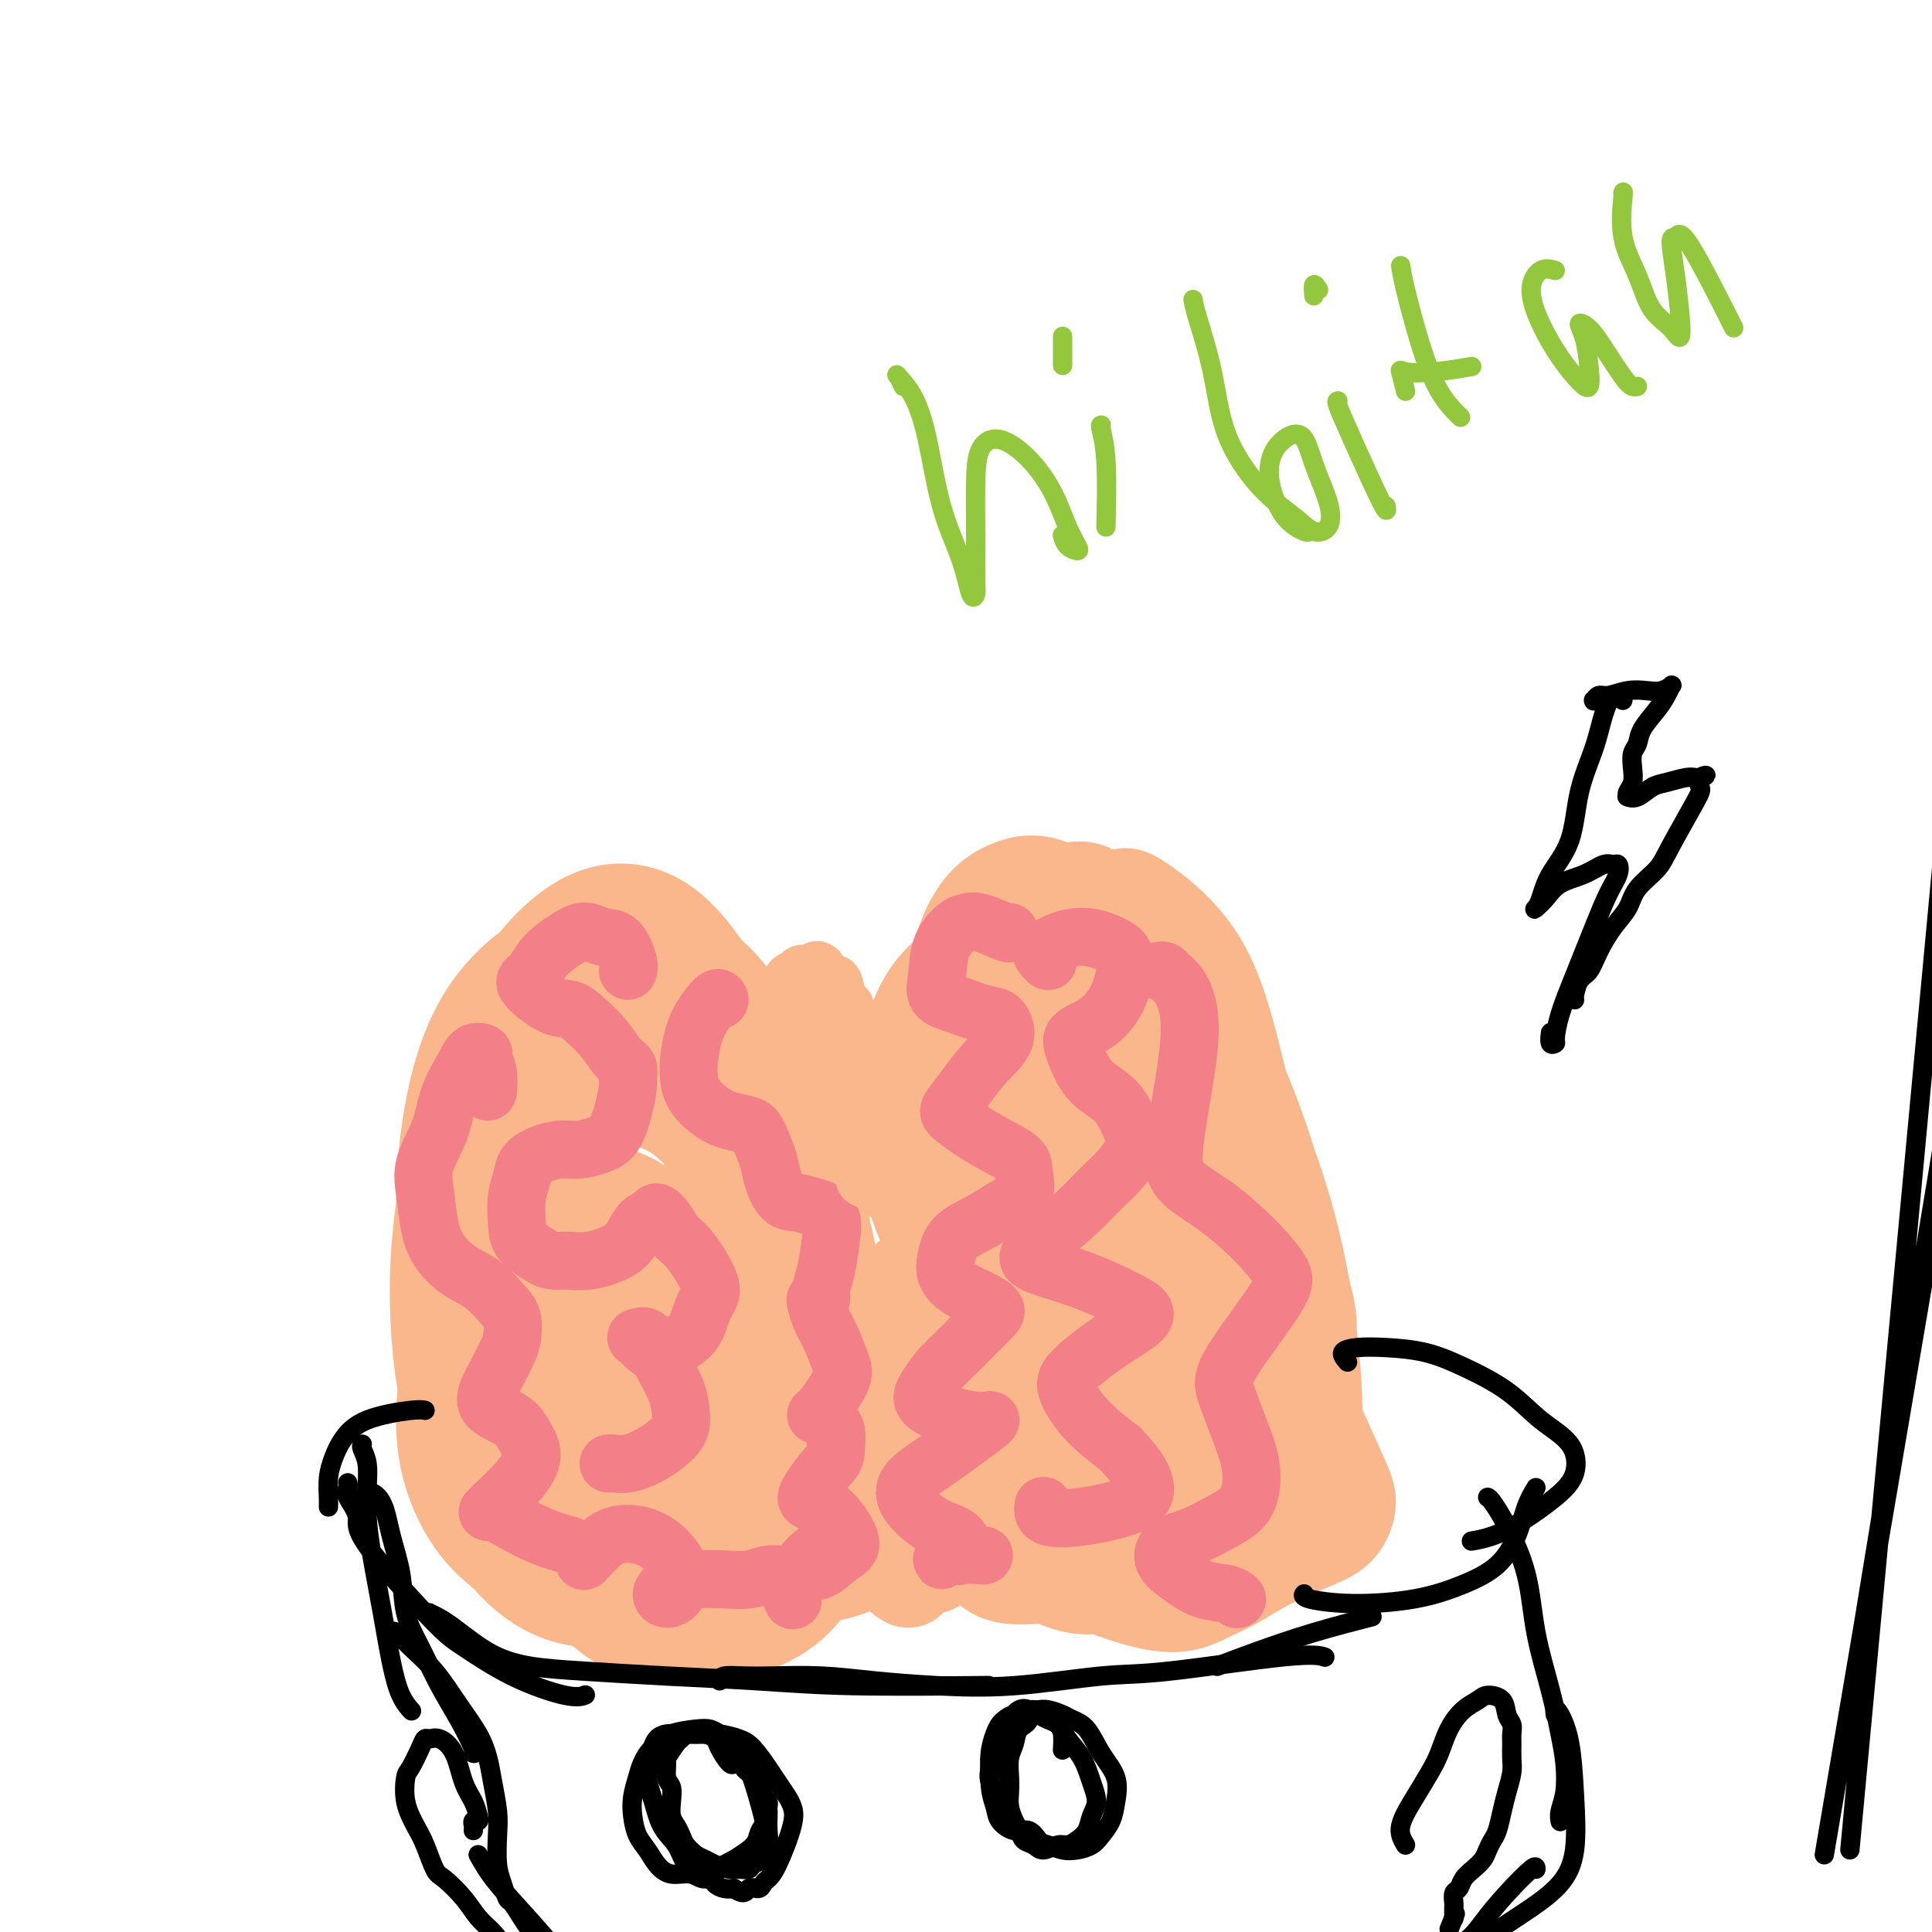 <svg viewBox='0 0 400 400' version='1.1' xmlns='http://www.w3.org/2000/svg' xmlns:xlink='http://www.w3.org/1999/xlink'><g fill='none' stroke='#FBB78C' stroke-width='20' stroke-linecap='round' stroke-linejoin='round'><path d='M117,329c-0.050,-0.493 -0.101,-0.986 -1,-2c-0.899,-1.014 -2.647,-2.548 -4,-4c-1.353,-1.452 -2.313,-2.823 -3,-5c-0.687,-2.177 -1.102,-5.159 -1,-8c0.102,-2.841 0.719,-5.542 1,-8c0.281,-2.458 0.225,-4.674 1,-7c0.775,-2.326 2.380,-4.763 4,-7c1.620,-2.237 3.255,-4.275 5,-6c1.745,-1.725 3.598,-3.136 6,-4c2.402,-0.864 5.351,-1.182 8,-1c2.649,0.182 4.997,0.862 7,2c2.003,1.138 3.660,2.732 5,5c1.340,2.268 2.361,5.210 3,8c0.639,2.790 0.895,5.428 1,8c0.105,2.572 0.057,5.077 0,7c-0.057,1.923 -0.124,3.264 -1,5c-0.876,1.736 -2.559,3.867 -4,6c-1.441,2.133 -2.638,4.268 -6,6c-3.362,1.732 -8.889,3.062 -12,3c-3.111,-0.062 -3.806,-1.516 -5,-3c-1.194,-1.484 -2.887,-2.999 -4,-5c-1.113,-2.001 -1.645,-4.488 -2,-7c-0.355,-2.512 -0.532,-5.050 0,-7c0.532,-1.950 1.774,-3.311 3,-5c1.226,-1.689 2.437,-3.707 4,-5c1.563,-1.293 3.477,-1.860 5,-2c1.523,-0.140 2.656,0.148 4,1c1.344,0.852 2.900,2.268 4,4c1.100,1.732 1.743,3.781 2,6c0.257,2.219 0.129,4.610 0,7'/><path d='M137,311c-0.107,3.330 -1.376,5.154 -3,7c-1.624,1.846 -3.604,3.715 -6,5c-2.396,1.285 -5.207,1.987 -8,2c-2.793,0.013 -5.567,-0.665 -8,-2c-2.433,-1.335 -4.523,-3.329 -6,-6c-1.477,-2.671 -2.340,-6.018 -2,-9c0.340,-2.982 1.882,-5.597 4,-8c2.118,-2.403 4.813,-4.592 8,-6c3.187,-1.408 6.867,-2.034 10,-2c3.133,0.034 5.719,0.728 9,2c3.281,1.272 7.257,3.121 10,6c2.743,2.879 4.252,6.786 5,10c0.748,3.214 0.735,5.734 0,8c-0.735,2.266 -2.191,4.278 -5,6c-2.809,1.722 -6.971,3.154 -11,4c-4.029,0.846 -7.923,1.106 -12,0c-4.077,-1.106 -8.335,-3.577 -12,-7c-3.665,-3.423 -6.736,-7.797 -9,-13c-2.264,-5.203 -3.721,-11.234 -3,-17c0.721,-5.766 3.620,-11.266 7,-15c3.380,-3.734 7.243,-5.703 12,-7c4.757,-1.297 10.409,-1.921 16,-1c5.591,0.921 11.121,3.388 17,7c5.879,3.612 12.108,8.371 17,14c4.892,5.629 8.447,12.129 11,17c2.553,4.871 4.104,8.115 4,11c-0.104,2.885 -1.863,5.413 -5,7c-3.137,1.587 -7.652,2.235 -13,3c-5.348,0.765 -11.528,1.647 -18,1c-6.472,-0.647 -13.236,-2.824 -20,-5'/><path d='M126,323c-6.211,-2.291 -11.739,-5.520 -16,-9c-4.261,-3.480 -7.256,-7.212 -9,-11c-1.744,-3.788 -2.237,-7.634 -2,-11c0.237,-3.366 1.203,-6.253 6,-9c4.797,-2.747 13.426,-5.353 20,-5c6.574,0.353 11.093,3.664 15,7c3.907,3.336 7.202,6.697 10,10c2.798,3.303 5.099,6.547 6,10c0.901,3.453 0.400,7.114 -1,10c-1.400,2.886 -3.701,4.998 -7,7c-3.299,2.002 -7.597,3.893 -12,5c-4.403,1.107 -8.911,1.429 -13,1c-4.089,-0.429 -7.757,-1.610 -11,-4c-3.243,-2.390 -6.059,-5.987 -8,-11c-1.941,-5.013 -3.008,-11.440 -3,-18c0.008,-6.560 1.090,-13.254 3,-19c1.910,-5.746 4.646,-10.545 8,-14c3.354,-3.455 7.324,-5.566 11,-6c3.676,-0.434 7.058,0.810 11,3c3.942,2.190 8.444,5.327 12,10c3.556,4.673 6.167,10.881 8,17c1.833,6.119 2.888,12.148 3,17c0.112,4.852 -0.719,8.525 -3,12c-2.281,3.475 -6.014,6.751 -10,9c-3.986,2.249 -8.227,3.471 -13,4c-4.773,0.529 -10.080,0.365 -15,-1c-4.920,-1.365 -9.454,-3.929 -13,-7c-3.546,-3.071 -6.105,-6.648 -8,-11c-1.895,-4.352 -3.126,-9.479 -3,-16c0.126,-6.521 1.607,-14.434 4,-21c2.393,-6.566 5.696,-11.783 9,-17'/><path d='M105,255c3.180,-4.117 6.631,-5.909 10,-7c3.369,-1.091 6.656,-1.481 10,-1c3.344,0.481 6.744,1.832 10,5c3.256,3.168 6.369,8.153 9,14c2.631,5.847 4.782,12.555 6,19c1.218,6.445 1.503,12.626 1,18c-0.503,5.374 -1.794,9.941 -4,14c-2.206,4.059 -5.327,7.611 -9,10c-3.673,2.389 -7.898,3.616 -12,4c-4.102,0.384 -8.081,-0.074 -12,-2c-3.919,-1.926 -7.778,-5.320 -11,-10c-3.222,-4.680 -5.808,-10.644 -7,-18c-1.192,-7.356 -0.991,-16.102 0,-24c0.991,-7.898 2.773,-14.948 5,-20c2.227,-5.052 4.901,-8.105 8,-10c3.099,-1.895 6.623,-2.633 10,-2c3.377,0.633 6.606,2.638 10,6c3.394,3.362 6.954,8.081 9,14c2.046,5.919 2.580,13.038 3,19c0.420,5.962 0.726,10.765 -1,18c-1.726,7.235 -5.484,16.900 -8,21c-2.516,4.100 -3.791,2.633 -6,2c-2.209,-0.633 -5.353,-0.432 -8,-2c-2.647,-1.568 -4.796,-4.904 -7,-10c-2.204,-5.096 -4.461,-11.953 -6,-20c-1.539,-8.047 -2.360,-17.283 -2,-26c0.360,-8.717 1.901,-16.914 4,-23c2.099,-6.086 4.758,-10.062 8,-13c3.242,-2.938 7.069,-4.840 11,-5c3.931,-0.160 7.965,1.420 12,3'/><path d='M138,229c3.985,2.022 7.948,5.576 11,11c3.052,5.424 5.194,12.718 7,20c1.806,7.282 3.276,14.554 4,22c0.724,7.446 0.704,15.068 0,21c-0.704,5.932 -2.090,10.174 -4,14c-1.910,3.826 -4.344,7.236 -7,10c-2.656,2.764 -5.532,4.881 -9,6c-3.468,1.119 -7.526,1.241 -11,0c-3.474,-1.241 -6.363,-3.844 -9,-8c-2.637,-4.156 -5.023,-9.866 -7,-17c-1.977,-7.134 -3.546,-15.693 -4,-24c-0.454,-8.307 0.206,-16.363 2,-25c1.794,-8.637 4.722,-17.856 7,-24c2.278,-6.144 3.908,-9.212 7,-13c3.092,-3.788 7.648,-8.296 10,-11c2.352,-2.704 2.500,-3.603 5,-1c2.500,2.603 7.351,8.708 10,16c2.649,7.292 3.095,15.772 4,25c0.905,9.228 2.270,19.203 3,29c0.730,9.797 0.827,19.414 1,27c0.173,7.586 0.424,13.139 0,17c-0.424,3.861 -1.521,6.030 -3,8c-1.479,1.970 -3.338,3.742 -6,4c-2.662,0.258 -6.127,-0.998 -10,-3c-3.873,-2.002 -8.154,-4.749 -12,-10c-3.846,-5.251 -7.258,-13.005 -10,-22c-2.742,-8.995 -4.815,-19.229 -6,-29c-1.185,-9.771 -1.481,-19.077 -1,-27c0.481,-7.923 1.741,-14.461 3,-21'/><path d='M113,224c1.133,-10.193 2.964,-11.674 5,-13c2.036,-1.326 4.276,-2.496 7,-3c2.724,-0.504 5.933,-0.342 9,2c3.067,2.342 5.993,6.864 9,13c3.007,6.136 6.096,13.885 9,23c2.904,9.115 5.622,19.597 8,29c2.378,9.403 4.414,17.729 6,25c1.586,7.271 2.722,13.489 3,18c0.278,4.511 -0.302,7.316 -2,10c-1.698,2.684 -4.513,5.247 -8,7c-3.487,1.753 -7.646,2.697 -12,2c-4.354,-0.697 -8.904,-3.033 -14,-7c-5.096,-3.967 -10.739,-9.563 -16,-17c-5.261,-7.437 -10.140,-16.713 -14,-26c-3.860,-9.287 -6.701,-18.583 -8,-27c-1.299,-8.417 -1.056,-15.954 0,-23c1.056,-7.046 2.925,-13.602 6,-19c3.075,-5.398 7.356,-9.637 12,-13c4.644,-3.363 9.653,-5.848 15,-7c5.347,-1.152 11.033,-0.971 16,2c4.967,2.971 9.214,8.732 13,16c3.786,7.268 7.110,16.041 10,26c2.890,9.959 5.347,21.103 7,31c1.653,9.897 2.502,18.548 2,26c-0.502,7.452 -2.356,13.707 -5,19c-2.644,5.293 -6.078,9.625 -10,13c-3.922,3.375 -8.333,5.794 -13,7c-4.667,1.206 -9.591,1.200 -14,0c-4.409,-1.200 -8.302,-3.592 -12,-8c-3.698,-4.408 -7.199,-10.831 -10,-19c-2.801,-8.169 -4.900,-18.085 -7,-28'/><path d='M105,283c-1.542,-9.696 -1.898,-19.936 -1,-30c0.898,-10.064 3.050,-19.953 5,-28c1.950,-8.047 3.698,-14.254 6,-19c2.302,-4.746 5.159,-8.032 8,-10c2.841,-1.968 5.667,-2.617 9,-2c3.333,0.617 7.175,2.499 11,6c3.825,3.501 7.634,8.622 11,16c3.366,7.378 6.289,17.014 9,25c2.711,7.986 5.212,14.322 6,27c0.788,12.678 -0.136,31.696 -2,41c-1.864,9.304 -4.669,8.892 -8,10c-3.331,1.108 -7.188,3.734 -12,5c-4.812,1.266 -10.577,1.172 -16,0c-5.423,-1.172 -10.502,-3.423 -15,-7c-4.498,-3.577 -8.414,-8.481 -12,-15c-3.586,-6.519 -6.843,-14.653 -9,-24c-2.157,-9.347 -3.214,-19.905 -3,-30c0.214,-10.095 1.700,-19.725 4,-27c2.300,-7.275 5.414,-12.196 9,-16c3.586,-3.804 7.643,-6.493 12,-8c4.357,-1.507 9.013,-1.832 13,-1c3.987,0.832 7.304,2.820 11,7c3.696,4.180 7.771,10.553 11,19c3.229,8.447 5.612,18.968 7,29c1.388,10.032 1.780,19.575 2,28c0.220,8.425 0.266,15.733 -1,21c-1.266,5.267 -3.844,8.494 -7,12c-3.156,3.506 -6.888,7.290 -11,10c-4.112,2.710 -8.603,4.346 -13,5c-4.397,0.654 -8.698,0.327 -13,0'/><path d='M116,327c-6.320,-0.328 -9.120,-3.649 -12,-8c-2.880,-4.351 -5.838,-9.731 -8,-17c-2.162,-7.269 -3.527,-16.425 -4,-26c-0.473,-9.575 -0.055,-19.569 2,-29c2.055,-9.431 5.747,-18.299 9,-25c3.253,-6.701 6.065,-11.236 9,-14c2.935,-2.764 5.991,-3.759 9,-4c3.009,-0.241 5.971,0.272 9,2c3.029,1.728 6.125,4.671 9,10c2.875,5.329 5.529,13.043 8,22c2.471,8.957 4.758,19.157 6,29c1.242,9.843 1.440,19.327 1,27c-0.440,7.673 -1.519,13.533 -3,18c-1.481,4.467 -3.364,7.540 -6,10c-2.636,2.460 -6.026,4.308 -10,5c-3.974,0.692 -8.532,0.229 -13,-1c-4.468,-1.229 -8.846,-3.224 -13,-7c-4.154,-3.776 -8.084,-9.332 -11,-15c-2.916,-5.668 -4.816,-11.447 -6,-19c-1.184,-7.553 -1.651,-16.878 -1,-26c0.651,-9.122 2.420,-18.039 5,-27c2.580,-8.961 5.973,-17.966 10,-25c4.027,-7.034 8.690,-12.097 13,-15c4.310,-2.903 8.266,-3.646 12,-3c3.734,0.646 7.246,2.680 11,7c3.754,4.320 7.751,10.927 11,19c3.249,8.073 5.749,17.611 8,27c2.251,9.389 4.253,18.630 5,27c0.747,8.370 0.240,15.869 -1,22c-1.240,6.131 -3.211,10.895 -6,14c-2.789,3.105 -6.394,4.553 -10,6'/><path d='M149,311c-3.178,2.216 -6.125,4.755 -14,2c-7.875,-2.755 -20.680,-10.803 -27,-17c-6.320,-6.197 -6.154,-10.541 -7,-16c-0.846,-5.459 -2.702,-12.033 -3,-19c-0.298,-6.967 0.962,-14.327 3,-21c2.038,-6.673 4.854,-12.660 8,-18c3.146,-5.340 6.622,-10.034 10,-13c3.378,-2.966 6.657,-4.203 10,-5c3.343,-0.797 6.751,-1.154 10,0c3.249,1.154 6.339,3.819 9,8c2.661,4.181 4.892,9.877 7,17c2.108,7.123 4.093,15.671 5,24c0.907,8.329 0.737,16.438 0,24c-0.737,7.562 -2.041,14.576 -4,19c-1.959,4.424 -4.574,6.259 -7,8c-2.426,1.741 -4.665,3.390 -8,4c-3.335,0.610 -7.767,0.182 -12,-2c-4.233,-2.182 -8.267,-6.118 -12,-11c-3.733,-4.882 -7.165,-10.710 -10,-18c-2.835,-7.290 -5.074,-16.044 -6,-24c-0.926,-7.956 -0.538,-15.116 1,-21c1.538,-5.884 4.224,-10.492 7,-14c2.776,-3.508 5.640,-5.915 9,-7c3.360,-1.085 7.217,-0.847 11,0c3.783,0.847 7.492,2.301 11,6c3.508,3.699 6.817,9.641 9,16c2.183,6.359 3.242,13.135 4,21c0.758,7.865 1.217,16.819 1,24c-0.217,7.181 -1.108,12.591 -2,18'/><path d='M152,296c-0.744,8.188 -2.103,7.658 -4,8c-1.897,0.342 -4.333,1.556 -6,3c-1.667,1.444 -2.564,3.120 -5,-1c-2.436,-4.120 -6.410,-14.034 -8,-18c-1.590,-3.966 -0.795,-1.983 0,0'/><path d='M207,323c-0.508,-1.532 -1.017,-3.065 -1,-5c0.017,-1.935 0.559,-4.274 1,-7c0.441,-2.726 0.782,-5.841 1,-10c0.218,-4.159 0.312,-9.363 0,-15c-0.312,-5.637 -1.030,-11.708 -2,-18c-0.970,-6.292 -2.192,-12.806 -3,-19c-0.808,-6.194 -1.200,-12.068 -1,-18c0.200,-5.932 0.993,-11.921 2,-16c1.007,-4.079 2.228,-6.250 4,-8c1.772,-1.750 4.097,-3.081 7,-3c2.903,0.081 6.386,1.574 10,5c3.614,3.426 7.359,8.785 11,15c3.641,6.215 7.176,13.286 10,21c2.824,7.714 4.935,16.069 7,24c2.065,7.931 4.084,15.436 5,21c0.916,5.564 0.730,9.188 0,12c-0.730,2.812 -2.003,4.812 -4,6c-1.997,1.188 -4.717,1.563 -8,2c-3.283,0.437 -7.128,0.937 -11,0c-3.872,-0.937 -7.772,-3.312 -11,-6c-3.228,-2.688 -5.784,-5.691 -8,-11c-2.216,-5.309 -4.092,-12.925 -5,-22c-0.908,-9.075 -0.850,-19.608 0,-30c0.850,-10.392 2.490,-20.642 6,-30c3.510,-9.358 8.890,-17.826 12,-22c3.110,-4.174 3.949,-4.056 7,-2c3.051,2.056 8.315,6.051 12,12c3.685,5.949 5.792,13.852 8,23c2.208,9.148 4.518,19.540 6,30c1.482,10.460 2.138,20.989 2,29c-0.138,8.011 -1.069,13.506 -2,19'/><path d='M262,300c-0.621,8.887 -2.172,7.106 -5,7c-2.828,-0.106 -6.932,1.465 -10,3c-3.068,1.535 -5.100,3.035 -13,-3c-7.900,-6.035 -21.669,-19.603 -28,-29c-6.331,-9.397 -5.223,-14.621 -4,-22c1.223,-7.379 2.562,-16.911 5,-25c2.438,-8.089 5.976,-14.734 9,-19c3.024,-4.266 5.534,-6.154 9,-7c3.466,-0.846 7.889,-0.652 12,1c4.111,1.652 7.909,4.761 12,10c4.091,5.239 8.473,12.608 12,21c3.527,8.392 6.197,17.806 8,27c1.803,9.194 2.737,18.167 3,25c0.263,6.833 -0.147,11.527 -2,15c-1.853,3.473 -5.149,5.725 -9,7c-3.851,1.275 -8.258,1.571 -13,1c-4.742,-0.571 -9.819,-2.011 -15,-5c-5.181,-2.989 -10.466,-7.526 -15,-13c-4.534,-5.474 -8.319,-11.884 -11,-20c-2.681,-8.116 -4.260,-17.939 -4,-28c0.260,-10.061 2.357,-20.362 5,-29c2.643,-8.638 5.832,-15.614 9,-20c3.168,-4.386 6.314,-6.184 10,-6c3.686,0.184 7.912,2.348 12,6c4.088,3.652 8.037,8.791 12,16c3.963,7.209 7.938,16.489 11,26c3.062,9.511 5.209,19.253 7,26c1.791,6.747 3.226,10.499 0,16c-3.226,5.501 -11.113,12.750 -19,20'/><path d='M250,301c-5.482,3.059 -9.688,0.707 -15,-1c-5.312,-1.707 -11.730,-2.770 -17,-6c-5.270,-3.230 -9.394,-8.627 -13,-15c-3.606,-6.373 -6.696,-13.723 -8,-22c-1.304,-8.277 -0.822,-17.481 0,-26c0.822,-8.519 1.983,-16.354 7,-24c5.017,-7.646 13.890,-15.103 20,-17c6.110,-1.897 9.456,1.764 13,6c3.544,4.236 7.287,9.045 11,16c3.713,6.955 7.398,16.054 10,25c2.602,8.946 4.123,17.739 5,25c0.877,7.261 1.112,12.989 0,17c-1.112,4.011 -3.570,6.303 -7,8c-3.430,1.697 -7.833,2.798 -13,3c-5.167,0.202 -11.100,-0.493 -17,-3c-5.900,-2.507 -11.768,-6.824 -16,-12c-4.232,-5.176 -6.827,-11.209 -9,-18c-2.173,-6.791 -3.923,-14.339 -4,-22c-0.077,-7.661 1.518,-15.436 4,-21c2.482,-5.564 5.849,-8.916 9,-11c3.151,-2.084 6.085,-2.901 10,-3c3.915,-0.099 8.811,0.521 13,3c4.189,2.479 7.669,6.818 11,13c3.331,6.182 6.512,14.206 9,22c2.488,7.794 4.284,15.358 5,21c0.716,5.642 0.352,9.363 -1,12c-1.352,2.637 -3.692,4.191 -7,5c-3.308,0.809 -7.583,0.872 -12,1c-4.417,0.128 -8.976,0.322 -15,-6c-6.024,-6.322 -13.512,-19.161 -21,-32'/><path d='M202,239c-3.759,-8.912 -2.658,-15.193 -1,-22c1.658,-6.807 3.872,-14.139 7,-19c3.128,-4.861 7.170,-7.250 10,-10c2.830,-2.750 4.447,-5.860 10,-2c5.553,3.860 15.042,14.690 20,24c4.958,9.310 5.386,17.100 6,25c0.614,7.900 1.416,15.911 1,22c-0.416,6.089 -2.049,10.256 -4,13c-1.951,2.744 -4.221,4.064 -8,5c-3.779,0.936 -9.069,1.487 -14,1c-4.931,-0.487 -9.505,-2.011 -14,-5c-4.495,-2.989 -8.912,-7.441 -12,-13c-3.088,-5.559 -4.849,-12.224 -6,-20c-1.151,-7.776 -1.693,-16.662 -1,-25c0.693,-8.338 2.622,-16.128 5,-21c2.378,-4.872 5.205,-6.826 8,-8c2.795,-1.174 5.556,-1.566 9,0c3.444,1.566 7.570,5.091 11,10c3.430,4.909 6.164,11.201 9,19c2.836,7.799 5.773,17.106 8,25c2.227,7.894 3.744,14.376 2,22c-1.744,7.624 -6.750,16.392 -11,20c-4.250,3.608 -7.744,2.057 -12,1c-4.256,-1.057 -9.273,-1.621 -14,-4c-4.727,-2.379 -9.164,-6.574 -13,-12c-3.836,-5.426 -7.069,-12.083 -9,-19c-1.931,-6.917 -2.558,-14.093 -2,-21c0.558,-6.907 2.302,-13.545 5,-18c2.698,-4.455 6.349,-6.728 10,-9'/><path d='M202,198c3.419,-2.496 6.965,-4.238 11,-5c4.035,-0.762 8.559,-0.546 13,1c4.441,1.546 8.801,4.420 13,9c4.199,4.580 8.239,10.866 11,18c2.761,7.134 4.242,15.116 5,23c0.758,7.884 0.791,15.669 0,22c-0.791,6.331 -2.406,11.208 -5,15c-2.594,3.792 -6.167,6.498 -10,8c-3.833,1.502 -7.926,1.798 -12,3c-4.074,1.202 -8.128,3.308 -14,-2c-5.872,-5.308 -13.562,-18.030 -17,-28c-3.438,-9.970 -2.623,-17.188 -2,-26c0.623,-8.812 1.054,-19.219 3,-27c1.946,-7.781 5.406,-12.936 8,-16c2.594,-3.064 4.321,-4.037 7,-4c2.679,0.037 6.309,1.083 10,4c3.691,2.917 7.444,7.705 11,14c3.556,6.295 6.916,14.097 10,22c3.084,7.903 5.893,15.907 8,24c2.107,8.093 3.511,16.276 4,23c0.489,6.724 0.062,11.990 -1,16c-1.062,4.010 -2.759,6.765 -5,9c-2.241,2.235 -5.026,3.950 -8,5c-2.974,1.050 -6.137,1.435 -10,1c-3.863,-0.435 -8.425,-1.691 -12,-4c-3.575,-2.309 -6.165,-5.670 -8,-10c-1.835,-4.330 -2.917,-9.627 -3,-16c-0.083,-6.373 0.833,-13.821 2,-19c1.167,-5.179 2.583,-8.090 4,-11'/><path d='M215,247c1.642,-5.025 2.746,-2.586 4,-2c1.254,0.586 2.657,-0.681 4,0c1.343,0.681 2.626,3.308 4,6c1.374,2.692 2.838,5.448 3,13c0.162,7.552 -0.980,19.899 -2,26c-1.020,6.101 -1.920,5.954 -3,6c-1.080,0.046 -2.342,0.283 -3,0c-0.658,-0.283 -0.713,-1.086 -1,-4c-0.287,-2.914 -0.806,-7.939 -1,-14c-0.194,-6.061 -0.064,-13.156 0,-20c0.064,-6.844 0.063,-13.435 0,-17c-0.063,-3.565 -0.186,-4.103 0,-4c0.186,0.103 0.682,0.847 1,3c0.318,2.153 0.457,5.716 1,10c0.543,4.284 1.490,9.291 2,14c0.510,4.709 0.582,9.122 1,13c0.418,3.878 1.180,7.223 2,10c0.820,2.777 1.696,4.986 2,6c0.304,1.014 0.035,0.832 0,0c-0.035,-0.832 0.165,-2.313 0,-6c-0.165,-3.687 -0.695,-9.582 -1,-17c-0.305,-7.418 -0.384,-16.361 -1,-24c-0.616,-7.639 -1.770,-13.973 -3,-17c-1.230,-3.027 -2.536,-2.747 -4,-1c-1.464,1.747 -3.086,4.961 -4,10c-0.914,5.039 -1.120,11.903 -1,19c0.120,7.097 0.565,14.427 1,21c0.435,6.573 0.859,12.391 1,16c0.141,3.609 -0.000,5.010 0,6c0.000,0.990 0.143,1.569 0,1c-0.143,-0.569 -0.571,-2.284 -1,-4'/><path d='M216,297c-0.292,-2.476 -0.522,-7.165 -1,-13c-0.478,-5.835 -1.203,-12.814 -2,-20c-0.797,-7.186 -1.665,-14.579 -3,-19c-1.335,-4.421 -3.138,-5.870 -5,-6c-1.862,-0.130 -3.782,1.060 -5,3c-1.218,1.940 -1.734,4.632 -2,9c-0.266,4.368 -0.280,10.412 0,17c0.280,6.588 0.855,13.719 2,20c1.145,6.281 2.859,11.711 4,15c1.141,3.289 1.710,4.435 2,5c0.290,0.565 0.300,0.549 0,0c-0.300,-0.549 -0.909,-1.629 -2,-4c-1.091,-2.371 -2.664,-6.032 -4,-10c-1.336,-3.968 -2.434,-8.244 -4,-13c-1.566,-4.756 -3.601,-9.994 -5,-13c-1.399,-3.006 -2.161,-3.780 -3,-3c-0.839,0.780 -1.755,3.116 -2,7c-0.245,3.884 0.181,9.317 1,15c0.819,5.683 2.030,11.616 3,16c0.970,4.384 1.700,7.219 2,9c0.300,1.781 0.169,2.507 0,3c-0.169,0.493 -0.375,0.755 -1,0c-0.625,-0.755 -1.669,-2.525 -3,-5c-1.331,-2.475 -2.951,-5.656 -4,-10c-1.049,-4.344 -1.529,-9.852 -2,-14c-0.471,-4.148 -0.933,-6.938 -1,-8c-0.067,-1.062 0.260,-0.398 1,2c0.740,2.398 1.891,6.530 3,11c1.109,4.470 2.174,9.277 3,13c0.826,3.723 1.413,6.361 2,9'/><path d='M190,313c1.604,6.155 1.113,4.042 1,3c-0.113,-1.042 0.153,-1.012 0,-1c-0.153,0.012 -0.725,0.005 -2,-5c-1.275,-5.005 -3.254,-15.008 -4,-19c-0.746,-3.992 -0.259,-1.974 0,0c0.259,1.974 0.290,3.904 1,7c0.710,3.096 2.101,7.358 3,11c0.899,3.642 1.308,6.664 2,9c0.692,2.336 1.667,3.987 2,5c0.333,1.013 0.022,1.388 0,1c-0.022,-0.388 0.243,-1.539 0,-3c-0.243,-1.461 -0.994,-3.233 -2,-6c-1.006,-2.767 -2.266,-6.528 -3,-9c-0.734,-2.472 -0.943,-3.653 -1,-3c-0.057,0.653 0.039,3.141 0,6c-0.039,2.859 -0.212,6.091 0,9c0.212,2.909 0.811,5.496 1,7c0.189,1.504 -0.030,1.925 0,2c0.030,0.075 0.310,-0.197 0,-1c-0.310,-0.803 -1.209,-2.138 -2,-4c-0.791,-1.862 -1.473,-4.253 -2,-8c-0.527,-3.747 -0.899,-8.852 -1,-12c-0.101,-3.148 0.068,-4.339 0,-4c-0.068,0.339 -0.373,2.208 0,5c0.373,2.792 1.423,6.508 2,10c0.577,3.492 0.679,6.762 1,9c0.321,2.238 0.859,3.445 1,4c0.141,0.555 -0.117,0.458 0,0c0.117,-0.458 0.608,-1.277 1,-3c0.392,-1.723 0.683,-4.349 1,-6c0.317,-1.651 0.658,-2.325 1,-3'/><path d='M190,314c0.911,-1.867 1.689,-0.533 2,0c0.311,0.533 0.156,0.267 0,0'/><path d='M265,282c1.340,1.864 2.680,3.728 4,6c1.320,2.272 2.619,4.953 4,8c1.381,3.047 2.843,6.460 4,9c1.157,2.540 2.009,4.206 2,6c-0.009,1.794 -0.878,3.716 -2,5c-1.122,1.284 -2.495,1.932 -5,3c-2.505,1.068 -6.141,2.558 -9,4c-2.859,1.442 -4.942,2.837 -7,4c-2.058,1.163 -4.093,2.094 -6,3c-1.907,0.906 -3.686,1.786 -6,2c-2.314,0.214 -5.163,-0.237 -8,-1c-2.837,-0.763 -5.662,-1.837 -9,-3c-3.338,-1.163 -7.188,-2.413 -10,-4c-2.812,-1.587 -4.587,-3.510 -6,-5c-1.413,-1.490 -2.464,-2.548 -3,-3c-0.536,-0.452 -0.559,-0.299 0,-1c0.559,-0.701 1.699,-2.257 3,-3c1.301,-0.743 2.765,-0.673 4,-1c1.235,-0.327 2.243,-1.052 4,-2c1.757,-0.948 4.263,-2.118 6,-3c1.737,-0.882 2.706,-1.474 4,-1c1.294,0.474 2.914,2.015 4,4c1.086,1.985 1.637,4.415 2,7c0.363,2.585 0.537,5.325 0,7c-0.537,1.675 -1.787,2.285 -3,3c-1.213,0.715 -2.391,1.535 -4,2c-1.609,0.465 -3.649,0.575 -6,0c-2.351,-0.575 -5.012,-1.835 -7,-3c-1.988,-1.165 -3.305,-2.237 -4,-3c-0.695,-0.763 -0.770,-1.218 0,-2c0.770,-0.782 2.385,-1.891 4,-3'/><path d='M215,317c1.837,-0.879 4.428,-0.577 7,-1c2.572,-0.423 5.123,-1.573 7,-2c1.877,-0.427 3.078,-0.132 4,0c0.922,0.132 1.563,0.101 2,1c0.437,0.899 0.670,2.727 0,4c-0.670,1.273 -2.242,1.991 -4,3c-1.758,1.009 -3.703,2.308 -6,3c-2.297,0.692 -4.945,0.778 -8,1c-3.055,0.222 -6.517,0.580 -9,0c-2.483,-0.580 -3.986,-2.100 -5,-4c-1.014,-1.900 -1.540,-4.181 -1,-8c0.540,-3.819 2.147,-9.176 4,-12c1.853,-2.824 3.954,-3.114 6,-3c2.046,0.114 4.037,0.632 6,2c1.963,1.368 3.899,3.585 5,6c1.101,2.415 1.368,5.028 1,7c-0.368,1.972 -1.369,3.305 -3,4c-1.631,0.695 -3.891,0.753 -6,1c-2.109,0.247 -4.068,0.682 -9,-1c-4.932,-1.682 -12.838,-5.481 -16,-7c-3.162,-1.519 -1.581,-0.760 0,0'/></g>
<g fill='none' stroke='#F37F89' stroke-width='12' stroke-linecap='round' stroke-linejoin='round'><path d='M130,201c0.156,-0.415 0.313,-0.830 0,-2c-0.313,-1.170 -1.094,-3.096 -2,-4c-0.906,-0.904 -1.936,-0.787 -3,-1c-1.064,-0.213 -2.162,-0.756 -3,-1c-0.838,-0.244 -1.417,-0.188 -2,0c-0.583,0.188 -1.169,0.509 -2,1c-0.831,0.491 -1.906,1.151 -3,2c-1.094,0.849 -2.207,1.887 -3,3c-0.793,1.113 -1.266,2.303 -2,3c-0.734,0.697 -1.729,0.902 -1,2c0.729,1.098 3.182,3.089 5,4c1.818,0.911 3.003,0.744 4,1c0.997,0.256 1.808,0.937 3,2c1.192,1.063 2.765,2.509 4,4c1.235,1.491 2.132,3.027 3,4c0.868,0.973 1.705,1.384 2,2c0.295,0.616 0.046,1.436 0,2c-0.046,0.564 0.109,0.873 0,2c-0.109,1.127 -0.482,3.072 -1,5c-0.518,1.928 -1.181,3.840 -2,5c-0.819,1.160 -1.796,1.570 -3,2c-1.204,0.430 -2.637,0.880 -4,1c-1.363,0.120 -2.656,-0.090 -4,0c-1.344,0.090 -2.739,0.481 -4,1c-1.261,0.519 -2.390,1.167 -3,2c-0.610,0.833 -0.702,1.850 -1,3c-0.298,1.150 -0.801,2.432 -1,4c-0.199,1.568 -0.092,3.422 0,5c0.092,1.578 0.169,2.879 1,4c0.831,1.121 2.415,2.060 4,3'/><path d='M112,260c1.689,1.287 3.411,1.003 5,1c1.589,-0.003 3.046,0.274 5,0c1.954,-0.274 4.407,-1.098 6,-2c1.593,-0.902 2.328,-1.883 3,-3c0.672,-1.117 1.282,-2.370 2,-3c0.718,-0.630 1.544,-0.637 2,-1c0.456,-0.363 0.540,-1.083 1,-1c0.460,0.083 1.294,0.968 2,2c0.706,1.032 1.284,2.212 2,3c0.716,0.788 1.571,1.183 3,3c1.429,1.817 3.432,5.055 4,7c0.568,1.945 -0.298,2.596 -1,4c-0.702,1.404 -1.239,3.559 -2,5c-0.761,1.441 -1.746,2.166 -3,3c-1.254,0.834 -2.776,1.775 -4,2c-1.224,0.225 -2.152,-0.265 -3,-1c-0.848,-0.735 -1.618,-1.713 -2,-2c-0.382,-0.287 -0.375,0.117 0,0c0.375,-0.117 1.120,-0.756 2,0c0.880,0.756 1.896,2.905 3,5c1.104,2.095 2.298,4.134 3,6c0.702,1.866 0.914,3.558 1,5c0.086,1.442 0.048,2.635 -1,4c-1.048,1.365 -3.104,2.902 -5,4c-1.896,1.098 -3.632,1.758 -5,2c-1.368,0.242 -2.368,0.065 -3,0c-0.632,-0.065 -0.895,-0.019 -1,0c-0.105,0.019 -0.053,0.009 0,0'/><path d='M101,226c0.127,-1.377 0.253,-2.755 0,-4c-0.253,-1.245 -0.887,-2.359 -1,-3c-0.113,-0.641 0.295,-0.810 0,-1c-0.295,-0.190 -1.291,-0.401 -2,0c-0.709,0.401 -1.129,1.413 -2,3c-0.871,1.587 -2.192,3.750 -3,6c-0.808,2.250 -1.102,4.586 -2,7c-0.898,2.414 -2.402,4.905 -3,7c-0.598,2.095 -0.292,3.795 0,6c0.292,2.205 0.571,4.915 1,7c0.429,2.085 1.008,3.543 2,5c0.992,1.457 2.396,2.911 4,4c1.604,1.089 3.408,1.813 5,3c1.592,1.187 2.971,2.838 4,4c1.029,1.162 1.709,1.837 2,3c0.291,1.163 0.195,2.815 0,4c-0.195,1.185 -0.488,1.903 -1,3c-0.512,1.097 -1.241,2.572 -2,4c-0.759,1.428 -1.546,2.808 -2,4c-0.454,1.192 -0.575,2.197 0,3c0.575,0.803 1.845,1.404 3,2c1.155,0.596 2.195,1.188 3,2c0.805,0.812 1.374,1.843 2,3c0.626,1.157 1.307,2.438 1,4c-0.307,1.562 -1.603,3.404 -3,5c-1.397,1.596 -2.896,2.945 -4,4c-1.104,1.055 -1.812,1.816 -2,2c-0.188,0.184 0.146,-0.208 1,0c0.854,0.208 2.230,1.018 4,2c1.770,0.982 3.934,2.138 6,3c2.066,0.862 4.033,1.431 6,2'/><path d='M118,320c3.304,1.481 3.063,1.682 3,2c-0.063,0.318 0.050,0.752 0,1c-0.050,0.248 -0.264,0.308 0,0c0.264,-0.308 1.007,-0.985 2,-2c0.993,-1.015 2.236,-2.367 4,-3c1.764,-0.633 4.050,-0.547 6,0c1.950,0.547 3.565,1.556 5,3c1.435,1.444 2.690,3.323 3,5c0.310,1.677 -0.323,3.153 -1,4c-0.677,0.847 -1.396,1.064 -2,1c-0.604,-0.064 -1.092,-0.408 -1,-1c0.092,-0.592 0.765,-1.430 2,-2c1.235,-0.570 3.031,-0.870 5,-1c1.969,-0.130 4.111,-0.089 6,0c1.889,0.089 3.524,0.224 5,0c1.476,-0.224 2.791,-0.809 4,-1c1.209,-0.191 2.310,0.012 3,0c0.690,-0.012 0.968,-0.240 1,0c0.032,0.240 -0.184,0.949 0,2c0.184,1.051 0.767,2.443 1,3c0.233,0.557 0.117,0.278 0,0'/><path d='M149,207c-0.137,-0.326 -0.273,-0.652 -1,0c-0.727,0.652 -2.043,2.283 -3,4c-0.957,1.717 -1.553,3.521 -2,6c-0.447,2.479 -0.745,5.634 0,8c0.745,2.366 2.532,3.942 4,5c1.468,1.058 2.616,1.597 4,2c1.384,0.403 3.003,0.668 4,1c0.997,0.332 1.371,0.729 2,2c0.629,1.271 1.511,3.415 2,5c0.489,1.585 0.583,2.611 1,4c0.417,1.389 1.156,3.142 2,4c0.844,0.858 1.793,0.820 3,1c1.207,0.180 2.673,0.579 4,1c1.327,0.421 2.514,0.863 3,2c0.486,1.137 0.270,2.970 0,5c-0.270,2.030 -0.595,4.258 -1,6c-0.405,1.742 -0.891,2.997 -1,4c-0.109,1.003 0.159,1.754 0,2c-0.159,0.246 -0.744,-0.012 -1,0c-0.256,0.012 -0.184,0.296 0,1c0.184,0.704 0.481,1.828 1,3c0.519,1.172 1.262,2.390 2,4c0.738,1.610 1.471,3.611 2,5c0.529,1.389 0.853,2.166 0,4c-0.853,1.834 -2.883,4.723 -4,6c-1.117,1.277 -1.320,0.940 -1,1c0.320,0.060 1.163,0.516 2,1c0.837,0.484 1.668,0.995 2,2c0.332,1.005 0.166,2.502 0,4'/><path d='M173,300c0.176,1.930 -0.884,2.754 -2,4c-1.116,1.246 -2.286,2.915 -3,4c-0.714,1.085 -0.970,1.588 -1,2c-0.030,0.412 0.165,0.734 1,1c0.835,0.266 2.308,0.475 4,2c1.692,1.525 3.602,4.366 4,6c0.398,1.634 -0.716,2.062 -2,3c-1.284,0.938 -2.736,2.384 -4,3c-1.264,0.616 -2.339,0.400 -3,0c-0.661,-0.400 -0.909,-0.983 0,-2c0.909,-1.017 2.976,-2.466 4,-3c1.024,-0.534 1.007,-0.153 1,0c-0.007,0.153 -0.003,0.076 0,0'/><path d='M209,193c0.063,0.224 0.126,0.448 -1,0c-1.126,-0.448 -3.439,-1.569 -5,-2c-1.561,-0.431 -2.368,-0.172 -3,0c-0.632,0.172 -1.088,0.258 -2,1c-0.912,0.742 -2.281,2.139 -3,4c-0.719,1.861 -0.790,4.184 -1,6c-0.210,1.816 -0.561,3.125 0,4c0.561,0.875 2.033,1.317 4,2c1.967,0.683 4.427,1.606 6,2c1.573,0.394 2.257,0.259 3,1c0.743,0.741 1.545,2.358 1,4c-0.545,1.642 -2.436,3.311 -4,5c-1.564,1.689 -2.801,3.400 -4,5c-1.199,1.600 -2.359,3.089 -3,4c-0.641,0.911 -0.761,1.243 0,2c0.761,0.757 2.403,1.939 4,3c1.597,1.061 3.149,2.002 5,3c1.851,0.998 4.002,2.052 5,3c0.998,0.948 0.843,1.789 1,3c0.157,1.211 0.627,2.791 0,4c-0.627,1.209 -2.352,2.045 -4,3c-1.648,0.955 -3.218,2.027 -5,3c-1.782,0.973 -3.776,1.846 -5,3c-1.224,1.154 -1.679,2.589 -2,4c-0.321,1.411 -0.507,2.799 0,4c0.507,1.201 1.708,2.214 3,3c1.292,0.786 2.676,1.345 4,2c1.324,0.655 2.587,1.407 3,2c0.413,0.593 -0.025,1.027 -1,2c-0.975,0.973 -2.488,2.487 -4,4'/><path d='M201,277c-1.985,2.096 -4.447,4.337 -6,6c-1.553,1.663 -2.197,2.749 -3,4c-0.803,1.251 -1.766,2.668 0,4c1.766,1.332 6.259,2.579 9,3c2.741,0.421 3.729,0.016 4,0c0.271,-0.016 -0.176,0.357 -1,1c-0.824,0.643 -2.027,1.555 -4,3c-1.973,1.445 -4.716,3.423 -7,5c-2.284,1.577 -4.108,2.753 -5,4c-0.892,1.247 -0.853,2.566 0,4c0.853,1.434 2.520,2.982 4,4c1.480,1.018 2.774,1.507 4,2c1.226,0.493 2.383,0.990 3,2c0.617,1.010 0.695,2.533 0,3c-0.695,0.467 -2.164,-0.124 -3,0c-0.836,0.124 -1.038,0.961 -1,1c0.038,0.039 0.318,-0.720 2,-1c1.682,-0.280 4.766,-0.080 6,0c1.234,0.080 0.617,0.040 0,0'/><path d='M217,199c-0.369,-0.359 -0.737,-0.717 -1,-1c-0.263,-0.283 -0.420,-0.490 0,-1c0.420,-0.510 1.418,-1.325 3,-2c1.582,-0.675 3.748,-1.212 6,-1c2.252,0.212 4.589,1.173 6,2c1.411,0.827 1.894,1.520 2,3c0.106,1.480 -0.166,3.749 -1,6c-0.834,2.251 -2.231,4.486 -4,6c-1.769,1.514 -3.912,2.308 -5,3c-1.088,0.692 -1.123,1.284 -1,2c0.123,0.716 0.403,1.558 1,3c0.597,1.442 1.511,3.484 3,5c1.489,1.516 3.554,2.505 5,4c1.446,1.495 2.274,3.496 3,5c0.726,1.504 1.352,2.510 1,4c-0.352,1.490 -1.682,3.463 -3,5c-1.318,1.537 -2.626,2.638 -4,4c-1.374,1.362 -2.815,2.986 -5,5c-2.185,2.014 -5.114,4.419 -7,6c-1.886,1.581 -2.731,2.338 -3,3c-0.269,0.662 0.037,1.229 2,2c1.963,0.771 5.585,1.744 9,3c3.415,1.256 6.625,2.794 9,4c2.375,1.206 3.916,2.081 4,3c0.084,0.919 -1.288,1.882 -3,3c-1.712,1.118 -3.763,2.391 -6,4c-2.237,1.609 -4.662,3.555 -6,5c-1.338,1.445 -1.591,2.389 -1,4c0.591,1.611 2.026,3.889 4,6c1.974,2.111 4.487,4.056 7,6'/><path d='M232,300c2.513,2.787 3.297,3.754 4,5c0.703,1.246 1.327,2.771 1,4c-0.327,1.229 -1.604,2.161 -4,3c-2.396,0.839 -5.910,1.586 -9,2c-3.090,0.414 -5.755,0.496 -7,0c-1.245,-0.496 -1.070,-1.570 -1,-2c0.070,-0.430 0.035,-0.215 0,0'/><path d='M240,201c-0.095,0.021 -0.190,0.043 0,0c0.190,-0.043 0.666,-0.150 1,0c0.334,0.150 0.528,0.557 1,1c0.472,0.443 1.222,0.922 2,2c0.778,1.078 1.584,2.756 2,5c0.416,2.244 0.443,5.056 0,9c-0.443,3.944 -1.355,9.022 -2,13c-0.645,3.978 -1.024,6.858 -1,9c0.024,2.142 0.453,3.548 2,5c1.547,1.452 4.214,2.951 7,5c2.786,2.049 5.690,4.649 8,7c2.310,2.351 4.026,4.455 5,6c0.974,1.545 1.207,2.532 -1,6c-2.207,3.468 -6.854,9.418 -9,13c-2.146,3.582 -1.790,4.797 -1,7c0.790,2.203 2.015,5.395 3,8c0.985,2.605 1.728,4.622 2,7c0.272,2.378 0.071,5.115 -1,7c-1.071,1.885 -3.011,2.916 -5,4c-1.989,1.084 -4.025,2.220 -6,3c-1.975,0.780 -3.889,1.203 -5,2c-1.111,0.797 -1.418,1.969 -1,3c0.418,1.031 1.562,1.923 3,3c1.438,1.077 3.169,2.340 5,3c1.831,0.660 3.762,0.716 5,1c1.238,0.284 1.782,0.795 2,1c0.218,0.205 0.109,0.102 0,0'/></g>
<g fill='none' stroke='#FBB78C' stroke-width='12' stroke-linecap='round' stroke-linejoin='round'><path d='M179,244c-0.008,-0.011 -0.015,-0.022 0,0c0.015,0.022 0.053,0.076 0,0c-0.053,-0.076 -0.196,-0.282 0,-1c0.196,-0.718 0.731,-1.946 1,-3c0.269,-1.054 0.270,-1.933 0,-3c-0.270,-1.067 -0.812,-2.321 -1,-3c-0.188,-0.679 -0.023,-0.781 0,-1c0.023,-0.219 -0.098,-0.553 0,0c0.098,0.553 0.414,1.993 1,3c0.586,1.007 1.441,1.581 2,3c0.559,1.419 0.824,3.684 1,5c0.176,1.316 0.265,1.682 0,2c-0.265,0.318 -0.884,0.589 -1,0c-0.116,-0.589 0.270,-2.039 0,-4c-0.270,-1.961 -1.198,-4.433 -2,-7c-0.802,-2.567 -1.479,-5.230 -2,-7c-0.521,-1.770 -0.886,-2.647 -1,-3c-0.114,-0.353 0.022,-0.183 0,0c-0.022,0.183 -0.201,0.381 0,1c0.201,0.619 0.782,1.661 1,3c0.218,1.339 0.072,2.974 0,4c-0.072,1.026 -0.070,1.444 0,2c0.070,0.556 0.207,1.250 0,1c-0.207,-0.250 -0.759,-1.445 -1,-3c-0.241,-1.555 -0.170,-3.471 0,-6c0.170,-2.529 0.441,-5.669 0,-8c-0.441,-2.331 -1.593,-3.851 -2,-5c-0.407,-1.149 -0.068,-1.927 0,-2c0.068,-0.073 -0.136,0.557 0,2c0.136,1.443 0.610,3.698 1,6c0.390,2.302 0.695,4.651 1,7'/><path d='M177,227c0.880,3.931 2.081,7.258 2,7c-0.081,-0.258 -1.445,-4.102 -2,-7c-0.555,-2.898 -0.301,-4.851 -1,-9c-0.699,-4.149 -2.351,-10.495 -3,-13c-0.649,-2.505 -0.293,-1.168 0,1c0.293,2.168 0.524,5.166 1,8c0.476,2.834 1.196,5.504 2,8c0.804,2.496 1.691,4.818 2,6c0.309,1.182 0.040,1.224 0,1c-0.040,-0.224 0.148,-0.712 0,-2c-0.148,-1.288 -0.632,-3.374 -1,-6c-0.368,-2.626 -0.620,-5.790 -1,-8c-0.380,-2.210 -0.886,-3.465 -1,-4c-0.114,-0.535 0.166,-0.350 0,0c-0.166,0.350 -0.776,0.863 -1,2c-0.224,1.137 -0.060,2.896 0,4c0.060,1.104 0.016,1.554 0,2c-0.016,0.446 -0.004,0.890 0,1c0.004,0.110 -0.001,-0.112 0,-1c0.001,-0.888 0.009,-2.440 0,-4c-0.009,-1.560 -0.034,-3.129 0,-4c0.034,-0.871 0.128,-1.046 0,-1c-0.128,0.046 -0.479,0.312 -1,1c-0.521,0.688 -1.211,1.798 -2,3c-0.789,1.202 -1.675,2.498 -2,3c-0.325,0.502 -0.087,0.212 0,0c0.087,-0.212 0.025,-0.346 0,-1c-0.025,-0.654 -0.012,-1.827 0,-3'/><path d='M169,211c0.050,-1.238 0.174,-2.333 0,-3c-0.174,-0.667 -0.646,-0.906 -1,-1c-0.354,-0.094 -0.589,-0.043 -1,0c-0.411,0.043 -0.998,0.077 -1,0c-0.002,-0.077 0.583,-0.267 1,-1c0.417,-0.733 0.668,-2.011 1,-3c0.332,-0.989 0.746,-1.691 1,-2c0.254,-0.309 0.349,-0.226 0,0c-0.349,0.226 -1.144,0.593 -2,1c-0.856,0.407 -1.775,0.852 -2,1c-0.225,0.148 0.245,-0.002 0,0c-0.245,0.002 -1.204,0.155 -1,0c0.204,-0.155 1.570,-0.619 2,-1c0.430,-0.381 -0.077,-0.680 0,0c0.077,0.680 0.736,2.337 1,3c0.264,0.663 0.132,0.331 0,0'/></g>
<g fill='none' stroke='#000000' stroke-width='4' stroke-linecap='round' stroke-linejoin='round'><path d='M152,365c-0.213,0.287 -0.426,0.574 -1,0c-0.574,-0.574 -1.507,-2.010 -2,-3c-0.493,-0.990 -0.544,-1.534 -1,-2c-0.456,-0.466 -1.316,-0.855 -2,-1c-0.684,-0.145 -1.191,-0.048 -2,0c-0.809,0.048 -1.919,0.046 -3,0c-1.081,-0.046 -2.132,-0.137 -3,0c-0.868,0.137 -1.552,0.500 -2,1c-0.448,0.500 -0.661,1.135 -1,2c-0.339,0.865 -0.804,1.961 -1,3c-0.196,1.039 -0.124,2.022 0,3c0.124,0.978 0.298,1.950 1,4c0.702,2.050 1.930,5.179 3,7c1.070,1.821 1.981,2.334 3,3c1.019,0.666 2.145,1.485 3,2c0.855,0.515 1.437,0.727 2,1c0.563,0.273 1.105,0.606 2,1c0.895,0.394 2.143,0.849 3,1c0.857,0.151 1.325,-0.000 2,0c0.675,0.000 1.558,0.152 2,0c0.442,-0.152 0.444,-0.610 1,-1c0.556,-0.390 1.666,-0.714 2,-1c0.334,-0.286 -0.106,-0.535 0,-1c0.106,-0.465 0.760,-1.147 1,-2c0.240,-0.853 0.065,-1.878 0,-3c-0.065,-1.122 -0.020,-2.342 0,-3c0.020,-0.658 0.016,-0.754 0,-1c-0.016,-0.246 -0.043,-0.643 0,-1c0.043,-0.357 0.155,-0.673 0,-1c-0.155,-0.327 -0.578,-0.663 -1,-1'/><path d='M158,372c-0.107,-1.952 0.126,-1.831 0,-2c-0.126,-0.169 -0.610,-0.627 -1,-1c-0.390,-0.373 -0.686,-0.662 -1,-1c-0.314,-0.338 -0.647,-0.724 -1,-1c-0.353,-0.276 -0.724,-0.441 -1,-1c-0.276,-0.559 -0.455,-1.513 -1,-2c-0.545,-0.487 -1.457,-0.509 -2,-1c-0.543,-0.491 -0.716,-1.452 -1,-2c-0.284,-0.548 -0.678,-0.684 -1,-1c-0.322,-0.316 -0.573,-0.813 -1,-1c-0.427,-0.187 -1.030,-0.063 -2,0c-0.970,0.063 -2.306,0.066 -3,0c-0.694,-0.066 -0.746,-0.203 -1,0c-0.254,0.203 -0.710,0.744 -1,1c-0.290,0.256 -0.414,0.228 -1,1c-0.586,0.772 -1.635,2.345 -2,3c-0.365,0.655 -0.046,0.392 0,1c0.046,0.608 -0.181,2.088 0,3c0.181,0.912 0.770,1.255 1,2c0.230,0.745 0.102,1.890 0,3c-0.102,1.110 -0.179,2.184 0,3c0.179,0.816 0.615,1.373 1,2c0.385,0.627 0.719,1.322 1,2c0.281,0.678 0.508,1.337 1,2c0.492,0.663 1.248,1.330 2,2c0.752,0.670 1.500,1.342 2,2c0.500,0.658 0.753,1.300 1,2c0.247,0.700 0.490,1.458 1,2c0.510,0.542 1.289,0.869 2,1c0.711,0.131 1.356,0.065 2,0'/><path d='M152,391c2.273,1.688 2.456,0.410 3,0c0.544,-0.410 1.449,0.050 2,0c0.551,-0.050 0.747,-0.608 1,-1c0.253,-0.392 0.563,-0.618 1,-1c0.437,-0.382 1.001,-0.921 2,-3c0.999,-2.079 2.434,-5.700 3,-8c0.566,-2.300 0.261,-3.281 0,-4c-0.261,-0.719 -0.480,-1.176 -1,-2c-0.520,-0.824 -1.340,-2.014 -2,-3c-0.660,-0.986 -1.161,-1.767 -2,-3c-0.839,-1.233 -2.017,-2.920 -3,-4c-0.983,-1.080 -1.771,-1.555 -3,-2c-1.229,-0.445 -2.899,-0.860 -4,-1c-1.101,-0.140 -1.633,-0.004 -3,0c-1.367,0.004 -3.571,-0.124 -5,0c-1.429,0.124 -2.085,0.500 -3,1c-0.915,0.500 -2.088,1.123 -3,2c-0.912,0.877 -1.563,2.009 -2,3c-0.437,0.991 -0.661,1.840 -1,3c-0.339,1.160 -0.793,2.632 -1,4c-0.207,1.368 -0.167,2.634 0,4c0.167,1.366 0.460,2.834 1,4c0.540,1.166 1.327,2.031 2,3c0.673,0.969 1.233,2.044 2,3c0.767,0.956 1.741,1.795 3,2c1.259,0.205 2.801,-0.224 4,0c1.199,0.224 2.053,1.101 3,1c0.947,-0.101 1.986,-1.181 3,-2c1.014,-0.819 2.004,-1.377 3,-2c0.996,-0.623 1.998,-1.312 3,-2'/><path d='M155,383c1.791,-1.493 1.770,-2.227 2,-3c0.230,-0.773 0.712,-1.586 1,-2c0.288,-0.414 0.383,-0.429 0,-2c-0.383,-1.571 -1.243,-4.698 -2,-7c-0.757,-2.302 -1.411,-3.780 -2,-5c-0.589,-1.220 -1.114,-2.181 -2,-3c-0.886,-0.819 -2.134,-1.496 -3,-2c-0.866,-0.504 -1.349,-0.835 -2,-1c-0.651,-0.165 -1.471,-0.165 -3,0c-1.529,0.165 -3.766,0.495 -5,1c-1.234,0.505 -1.464,1.184 -2,2c-0.536,0.816 -1.377,1.767 -2,3c-0.623,1.233 -1.027,2.746 -1,4c0.027,1.254 0.483,2.248 1,4c0.517,1.752 1.093,4.262 2,6c0.907,1.738 2.146,2.703 3,4c0.854,1.297 1.323,2.925 2,4c0.677,1.075 1.563,1.597 2,2c0.437,0.403 0.425,0.685 2,0c1.575,-0.685 4.736,-2.339 6,-3c1.264,-0.661 0.632,-0.331 0,0'/><path d='M220,362c-0.018,0.286 -0.035,0.571 0,0c0.035,-0.571 0.123,-1.999 0,-3c-0.123,-1.001 -0.455,-1.576 -1,-2c-0.545,-0.424 -1.302,-0.696 -2,-1c-0.698,-0.304 -1.338,-0.641 -2,-1c-0.662,-0.359 -1.347,-0.740 -2,-1c-0.653,-0.260 -1.275,-0.400 -2,0c-0.725,0.400 -1.555,1.341 -2,2c-0.445,0.659 -0.506,1.037 -1,2c-0.494,0.963 -1.422,2.512 -2,4c-0.578,1.488 -0.805,2.916 -1,4c-0.195,1.084 -0.359,1.824 0,3c0.359,1.176 1.240,2.787 2,4c0.760,1.213 1.400,2.027 2,3c0.600,0.973 1.161,2.104 2,3c0.839,0.896 1.958,1.558 3,2c1.042,0.442 2.008,0.663 3,1c0.992,0.337 2.010,0.790 3,1c0.990,0.210 1.953,0.179 3,0c1.047,-0.179 2.178,-0.504 3,-1c0.822,-0.496 1.336,-1.163 2,-2c0.664,-0.837 1.480,-1.845 2,-3c0.520,-1.155 0.746,-2.456 1,-4c0.254,-1.544 0.536,-3.331 0,-5c-0.536,-1.669 -1.890,-3.222 -3,-5c-1.110,-1.778 -1.975,-3.783 -3,-5c-1.025,-1.217 -2.211,-1.647 -3,-2c-0.789,-0.353 -1.180,-0.631 -2,-1c-0.820,-0.369 -2.067,-0.830 -3,-1c-0.933,-0.170 -1.552,-0.049 -2,0c-0.448,0.049 -0.724,0.024 -1,0'/><path d='M214,354c-1.819,-0.248 -0.866,1.134 -1,2c-0.134,0.866 -1.356,1.218 -2,2c-0.644,0.782 -0.709,1.994 -1,3c-0.291,1.006 -0.807,1.806 -1,3c-0.193,1.194 -0.063,2.781 0,4c0.063,1.219 0.057,2.071 0,3c-0.057,0.929 -0.167,1.936 0,3c0.167,1.064 0.610,2.185 1,3c0.390,0.815 0.727,1.325 1,2c0.273,0.675 0.482,1.516 1,2c0.518,0.484 1.346,0.611 2,1c0.654,0.389 1.135,1.042 2,1c0.865,-0.042 2.115,-0.777 3,-1c0.885,-0.223 1.404,0.065 2,0c0.596,-0.065 1.267,-0.484 2,-1c0.733,-0.516 1.526,-1.131 2,-2c0.474,-0.869 0.629,-1.993 1,-3c0.371,-1.007 0.959,-1.899 1,-3c0.041,-1.101 -0.464,-2.413 -1,-4c-0.536,-1.587 -1.102,-3.448 -2,-5c-0.898,-1.552 -2.126,-2.794 -3,-4c-0.874,-1.206 -1.392,-2.377 -2,-3c-0.608,-0.623 -1.304,-0.700 -2,-1c-0.696,-0.300 -1.391,-0.824 -2,-1c-0.609,-0.176 -1.133,-0.004 -2,0c-0.867,0.004 -2.078,-0.160 -3,0c-0.922,0.160 -1.554,0.642 -2,1c-0.446,0.358 -0.707,0.591 -1,1c-0.293,0.409 -0.617,0.995 -1,2c-0.383,1.005 -0.824,2.430 -1,4c-0.176,1.570 -0.088,3.285 0,5'/><path d='M205,368c-0.106,2.913 0.630,4.697 1,6c0.370,1.303 0.372,2.125 1,3c0.628,0.875 1.880,1.801 3,2c1.120,0.199 2.109,-0.331 3,0c0.891,0.331 1.683,1.523 2,2c0.317,0.477 0.158,0.238 0,0'/><path d='M291,382c-0.685,-1.139 -1.369,-2.278 -1,-4c0.369,-1.722 1.792,-4.026 3,-6c1.208,-1.974 2.200,-3.617 3,-5c0.800,-1.383 1.406,-2.504 2,-4c0.594,-1.496 1.175,-3.366 2,-5c0.825,-1.634 1.894,-3.031 3,-4c1.106,-0.969 2.247,-1.512 3,-2c0.753,-0.488 1.116,-0.923 2,-1c0.884,-0.077 2.290,0.205 3,1c0.710,0.795 0.726,2.103 1,3c0.274,0.897 0.806,1.383 1,2c0.194,0.617 0.049,1.365 0,2c-0.049,0.635 -0.002,1.159 0,2c0.002,0.841 -0.041,2.001 0,3c0.041,0.999 0.166,1.839 0,3c-0.166,1.161 -0.622,2.643 -1,4c-0.378,1.357 -0.678,2.590 -1,4c-0.322,1.410 -0.666,2.997 -1,4c-0.334,1.003 -0.656,1.423 -1,2c-0.344,0.577 -0.708,1.310 -1,2c-0.292,0.690 -0.513,1.335 -1,2c-0.487,0.665 -1.241,1.348 -2,2c-0.759,0.652 -1.524,1.273 -2,2c-0.476,0.727 -0.663,1.561 -1,2c-0.337,0.439 -0.822,0.482 -1,1c-0.178,0.518 -0.048,1.512 0,2c0.048,0.488 0.013,0.471 0,1c-0.013,0.529 -0.003,1.604 0,2c0.003,0.396 0.001,0.113 0,0c-0.001,-0.113 -0.000,-0.057 0,0'/><path d='M301,397c-1.867,4.667 -0.533,1.333 0,0c0.533,-1.333 0.267,-0.667 0,0'/><path d='M98,379c0.029,-0.306 0.058,-0.613 0,-1c-0.058,-0.387 -0.204,-0.856 0,-1c0.204,-0.144 0.757,0.037 1,0c0.243,-0.037 0.175,-0.291 0,-1c-0.175,-0.709 -0.456,-1.874 -1,-3c-0.544,-1.126 -1.350,-2.212 -2,-4c-0.650,-1.788 -1.143,-4.279 -2,-6c-0.857,-1.721 -2.079,-2.671 -3,-3c-0.921,-0.329 -1.543,-0.036 -2,0c-0.457,0.036 -0.751,-0.186 -1,0c-0.249,0.186 -0.453,0.780 -1,2c-0.547,1.220 -1.437,3.065 -2,4c-0.563,0.935 -0.800,0.958 -1,2c-0.200,1.042 -0.365,3.103 0,5c0.365,1.897 1.259,3.630 2,5c0.741,1.370 1.328,2.376 2,4c0.672,1.624 1.429,3.866 2,5c0.571,1.134 0.956,1.161 2,2c1.044,0.839 2.748,2.490 4,4c1.252,1.510 2.052,2.877 3,4c0.948,1.123 2.044,2.000 3,3c0.956,1.000 1.772,2.124 2,3c0.228,0.876 -0.131,1.505 0,2c0.131,0.495 0.752,0.856 1,1c0.248,0.144 0.124,0.072 0,0'/><path d='M72,307c0.070,0.299 0.140,0.597 0,1c-0.140,0.403 -0.489,0.909 0,2c0.489,1.091 1.815,2.766 2,4c0.185,1.234 -0.772,2.027 2,6c2.772,3.973 9.272,11.128 13,15c3.728,3.872 4.684,4.463 7,6c2.316,1.537 5.992,4.020 10,6c4.008,1.980 8.348,3.456 11,4c2.652,0.544 3.615,0.155 4,0c0.385,-0.155 0.193,-0.078 0,0'/><path d='M90,335c-0.380,-0.404 -0.760,-0.807 -1,-1c-0.240,-0.193 -0.342,-0.175 0,0c0.342,0.175 1.126,0.509 2,1c0.874,0.491 1.839,1.140 3,2c1.161,0.860 2.520,1.932 4,3c1.480,1.068 3.081,2.131 5,3c1.919,0.869 4.158,1.543 7,2c2.842,0.457 6.289,0.697 11,1c4.711,0.303 10.685,0.670 17,1c6.315,0.330 12.971,0.625 19,1c6.029,0.375 11.431,0.832 20,1c8.569,0.168 20.305,0.048 25,0c4.695,-0.048 2.347,-0.024 0,0'/><path d='M149,348c0.089,-0.421 0.177,-0.842 1,-1c0.823,-0.158 2.380,-0.053 4,0c1.620,0.053 3.304,0.055 6,0c2.696,-0.055 6.403,-0.166 10,0c3.597,0.166 7.085,0.608 11,1c3.915,0.392 8.259,0.735 13,1c4.741,0.265 9.880,0.453 16,0c6.120,-0.453 13.220,-1.547 18,-2c4.780,-0.453 7.240,-0.266 14,-1c6.760,-0.734 17.820,-2.390 24,-3c6.180,-0.610 7.480,-0.174 8,0c0.520,0.174 0.260,0.087 0,0'/><path d='M252,345c2.351,-0.905 4.702,-1.810 8,-3c3.298,-1.190 7.542,-2.667 12,-4c4.458,-1.333 9.131,-2.524 11,-3c1.869,-0.476 0.935,-0.238 0,0'/><path d='M68,312c0.020,-0.489 0.040,-0.977 0,-2c-0.040,-1.023 -0.141,-2.579 0,-4c0.141,-1.421 0.525,-2.706 1,-4c0.475,-1.294 1.042,-2.595 2,-4c0.958,-1.405 2.308,-2.913 5,-4c2.692,-1.087 6.725,-1.754 9,-2c2.275,-0.246 2.793,-0.070 3,0c0.207,0.070 0.104,0.035 0,0'/><path d='M279,282c-0.632,-0.736 -1.265,-1.472 -1,-2c0.265,-0.528 1.426,-0.850 3,-1c1.574,-0.150 3.559,-0.130 6,0c2.441,0.130 5.337,0.371 8,1c2.663,0.629 5.094,1.648 8,3c2.906,1.352 6.286,3.039 9,5c2.714,1.961 4.762,4.198 7,6c2.238,1.802 4.665,3.169 6,5c1.335,1.831 1.576,4.126 1,6c-0.576,1.874 -1.969,3.325 -4,5c-2.031,1.675 -4.699,3.573 -7,5c-2.301,1.427 -4.235,2.384 -6,3c-1.765,0.616 -3.361,0.890 -4,1c-0.639,0.110 -0.319,0.055 0,0'/><path d='M318,308c-0.699,1.166 -1.398,2.333 -2,4c-0.602,1.667 -1.108,3.835 -2,6c-0.892,2.165 -2.170,4.329 -4,6c-1.830,1.671 -4.214,2.850 -7,4c-2.786,1.150 -5.976,2.269 -10,3c-4.024,0.731 -8.883,1.072 -13,1c-4.117,-0.072 -7.493,-0.558 -9,-1c-1.507,-0.442 -1.145,-0.841 -1,-1c0.145,-0.159 0.072,-0.080 0,0'/><path d='M75,299c-0.112,0.198 -0.224,0.397 0,1c0.224,0.603 0.784,1.612 1,3c0.216,1.388 0.088,3.156 0,5c-0.088,1.844 -0.137,3.764 0,6c0.137,2.236 0.461,4.789 1,8c0.539,3.211 1.294,7.081 2,11c0.706,3.919 1.365,7.885 2,11c0.635,3.115 1.248,5.377 2,7c0.752,1.623 1.643,2.607 2,3c0.357,0.393 0.178,0.197 0,0'/><path d='M75,312c0.128,-1.333 0.257,-2.665 1,-3c0.743,-0.335 2.102,0.329 3,2c0.898,1.671 1.335,4.349 2,7c0.665,2.651 1.560,5.273 2,8c0.440,2.727 0.427,5.557 1,8c0.573,2.443 1.733,4.497 3,7c1.267,2.503 2.641,5.455 4,8c1.359,2.545 2.705,4.682 4,7c1.295,2.318 2.541,4.816 3,6c0.459,1.184 0.131,1.052 0,1c-0.131,-0.052 -0.066,-0.026 0,0'/><path d='M81,338c0.202,-0.234 0.403,-0.468 1,0c0.597,0.468 1.589,1.639 3,3c1.411,1.361 3.243,2.910 5,5c1.757,2.090 3.441,4.719 5,7c1.559,2.281 2.992,4.215 4,6c1.008,1.785 1.590,3.422 2,5c0.410,1.578 0.649,3.097 1,5c0.351,1.903 0.815,4.191 1,6c0.185,1.809 0.090,3.138 0,5c-0.090,1.862 -0.176,4.258 0,6c0.176,1.742 0.615,2.829 1,4c0.385,1.171 0.715,2.426 1,3c0.285,0.574 0.525,0.465 1,1c0.475,0.535 1.185,1.712 2,3c0.815,1.288 1.734,2.685 3,4c1.266,1.315 2.879,2.546 4,3c1.121,0.454 1.749,0.130 2,0c0.251,-0.130 0.126,-0.065 0,0'/><path d='M99,384c0.987,1.758 1.973,3.516 4,6c2.027,2.484 5.094,5.695 8,9c2.906,3.305 5.652,6.703 9,9c3.348,2.297 7.300,3.492 11,5c3.700,1.508 7.150,3.329 10,4c2.850,0.671 5.100,0.192 6,0c0.900,-0.192 0.450,-0.096 0,0'/><path d='M308,310c0.194,0.084 0.387,0.168 1,1c0.613,0.832 1.645,2.413 3,5c1.355,2.587 3.032,6.181 4,10c0.968,3.819 1.227,7.862 2,12c0.773,4.138 2.060,8.372 3,12c0.940,3.628 1.534,6.650 2,9c0.466,2.350 0.804,4.027 1,6c0.196,1.973 0.248,4.240 0,6c-0.248,1.760 -0.798,3.012 -1,4c-0.202,0.988 -0.058,1.711 0,2c0.058,0.289 0.029,0.145 0,0'/><path d='M322,355c-0.060,-0.423 -0.119,-0.846 0,-1c0.119,-0.154 0.418,-0.041 1,1c0.582,1.041 1.449,3.008 2,6c0.551,2.992 0.787,7.007 1,11c0.213,3.993 0.404,7.964 0,11c-0.404,3.036 -1.401,5.137 -3,7c-1.599,1.863 -3.798,3.487 -6,5c-2.202,1.513 -4.408,2.917 -6,4c-1.592,1.083 -2.571,1.847 -4,3c-1.429,1.153 -3.308,2.695 -4,3c-0.692,0.305 -0.198,-0.627 0,-1c0.198,-0.373 0.099,-0.186 0,0'/><path d='M318,387c0.019,-0.422 0.038,-0.844 -1,0c-1.038,0.844 -3.132,2.956 -5,5c-1.868,2.044 -3.511,4.022 -5,6c-1.489,1.978 -2.824,3.956 -7,6c-4.176,2.044 -11.193,4.156 -14,5c-2.807,0.844 -1.403,0.422 0,0'/><path d='M336,145c-0.657,-0.718 -1.315,-1.436 -2,-1c-0.685,0.436 -1.398,2.026 -2,4c-0.602,1.974 -1.092,4.332 -2,7c-0.908,2.668 -2.232,5.647 -3,9c-0.768,3.353 -0.978,7.082 -2,10c-1.022,2.918 -2.857,5.026 -4,7c-1.143,1.974 -1.595,3.815 -2,5c-0.405,1.185 -0.762,1.713 -1,2c-0.238,0.287 -0.355,0.332 0,0c0.355,-0.332 1.184,-1.041 2,-2c0.816,-0.959 1.619,-2.167 3,-3c1.381,-0.833 3.338,-1.290 5,-2c1.662,-0.710 3.028,-1.672 4,-2c0.972,-0.328 1.548,-0.021 2,0c0.452,0.021 0.778,-0.244 1,0c0.222,0.244 0.340,0.997 0,2c-0.340,1.003 -1.139,2.255 -2,4c-0.861,1.745 -1.785,3.984 -3,7c-1.215,3.016 -2.722,6.810 -4,10c-1.278,3.190 -2.328,5.776 -3,8c-0.672,2.224 -0.964,4.088 -1,5c-0.036,0.912 0.186,0.873 0,1c-0.186,0.127 -0.781,0.419 -1,0c-0.219,-0.419 -0.063,-1.548 0,-2c0.063,-0.452 0.031,-0.226 0,0'/><path d='M332,145c-0.453,0.001 -0.907,0.001 -1,0c-0.093,-0.001 0.174,-0.004 0,0c-0.174,0.004 -0.788,0.016 -1,0c-0.212,-0.016 -0.021,-0.061 0,0c0.021,0.061 -0.129,0.226 0,0c0.129,-0.226 0.538,-0.844 1,-1c0.462,-0.156 0.979,0.151 2,0c1.021,-0.151 2.547,-0.758 4,-1c1.453,-0.242 2.834,-0.117 4,0c1.166,0.117 2.117,0.226 3,0c0.883,-0.226 1.698,-0.787 2,-1c0.302,-0.213 0.090,-0.077 0,0c-0.090,0.077 -0.059,0.096 0,0c0.059,-0.096 0.146,-0.307 0,0c-0.146,0.307 -0.526,1.131 -1,2c-0.474,0.869 -1.041,1.783 -2,3c-0.959,1.217 -2.308,2.738 -3,4c-0.692,1.262 -0.725,2.264 -1,3c-0.275,0.736 -0.792,1.206 -1,2c-0.208,0.794 -0.108,1.912 0,3c0.108,1.088 0.224,2.148 0,3c-0.224,0.852 -0.787,1.498 -1,2c-0.213,0.502 -0.076,0.860 0,1c0.076,0.140 0.091,0.063 0,0c-0.091,-0.063 -0.288,-0.112 0,0c0.288,0.112 1.061,0.384 2,0c0.939,-0.384 2.044,-1.423 3,-2c0.956,-0.577 1.761,-0.691 3,-1c1.239,-0.309 2.910,-0.814 4,-1c1.090,-0.186 1.597,-0.053 2,0c0.403,0.053 0.701,0.027 1,0'/><path d='M352,161c2.324,-0.726 0.633,-0.540 0,0c-0.633,0.540 -0.208,1.435 0,2c0.208,0.565 0.198,0.801 -1,3c-1.198,2.199 -3.584,6.362 -5,9c-1.416,2.638 -1.864,3.752 -3,5c-1.136,1.248 -2.962,2.632 -4,4c-1.038,1.368 -1.290,2.721 -2,4c-0.710,1.279 -1.879,2.482 -3,4c-1.121,1.518 -2.195,3.349 -3,5c-0.805,1.651 -1.340,3.122 -2,4c-0.660,0.878 -1.445,1.163 -2,2c-0.555,0.837 -0.880,2.225 -1,3c-0.120,0.775 -0.034,0.936 0,1c0.034,0.064 0.017,0.032 0,0'/><path d='M383,383c8.453,-90.448 16.905,-180.897 20,-214c3.095,-33.103 0.832,-8.861 0,0c-0.832,8.861 -0.232,2.339 0,0c0.232,-2.339 0.096,-0.496 0,0c-0.096,0.496 -0.153,-0.354 0,-1c0.153,-0.646 0.517,-1.087 1,-2c0.483,-0.913 1.085,-2.298 2,-4c0.915,-1.702 2.143,-3.719 3,-5c0.857,-1.281 1.343,-1.825 2,-3c0.657,-1.175 1.486,-2.982 2,-4c0.514,-1.018 0.711,-1.248 1,-2c0.289,-0.752 0.668,-2.027 1,-3c0.332,-0.973 0.618,-1.643 1,-2c0.382,-0.357 0.860,-0.400 1,-1c0.140,-0.600 -0.058,-1.758 0,-2c0.058,-0.242 0.374,0.431 1,-1c0.626,-1.431 1.564,-4.965 1,-1c-0.564,3.965 -2.630,15.430 0,-1c2.630,-16.430 9.956,-60.756 0,-1c-9.956,59.756 -37.194,223.594 -35,212c2.194,-11.594 33.822,-198.622 36,-212c2.178,-13.378 -25.092,146.892 -36,211c-10.908,64.108 -5.454,32.054 0,0'/></g>
<g fill='none' stroke='#93C83E' stroke-width='4' stroke-linecap='round' stroke-linejoin='round'><path d='M187,80c-0.352,-0.772 -0.703,-1.544 -1,-2c-0.297,-0.456 -0.539,-0.596 0,0c0.539,0.596 1.860,1.930 3,4c1.140,2.070 2.099,4.878 3,9c0.901,4.122 1.744,9.559 3,14c1.256,4.441 2.925,7.887 4,11c1.075,3.113 1.556,5.892 2,7c0.444,1.108 0.852,0.543 1,0c0.148,-0.543 0.036,-1.066 0,-3c-0.036,-1.934 0.005,-5.279 0,-9c-0.005,-3.721 -0.055,-7.818 0,-11c0.055,-3.182 0.217,-5.450 1,-7c0.783,-1.550 2.189,-2.381 4,-2c1.811,0.381 4.028,1.973 6,4c1.972,2.027 3.699,4.489 5,7c1.301,2.511 2.177,5.072 3,7c0.823,1.928 1.593,3.224 2,4c0.407,0.776 0.449,1.033 0,1c-0.449,-0.033 -1.390,-0.355 -2,-1c-0.610,-0.645 -0.889,-1.613 -1,-2c-0.111,-0.387 -0.056,-0.194 0,0'/><path d='M228,88c-0.113,-0.006 -0.226,-0.013 0,1c0.226,1.013 0.793,3.045 1,7c0.207,3.955 0.056,9.834 0,12c-0.056,2.166 -0.016,0.619 0,0c0.016,-0.619 0.008,-0.309 0,0'/><path d='M220,71c0.000,-0.978 0.000,-1.956 0,-1c0.000,0.956 0.000,3.844 0,5c-0.000,1.156 0.000,0.578 0,0'/><path d='M247,62c0.130,0.761 0.261,1.522 1,4c0.739,2.478 2.087,6.672 3,11c0.913,4.328 1.390,8.791 3,13c1.610,4.209 4.353,8.163 7,11c2.647,2.837 5.197,4.558 7,6c1.803,1.442 2.858,2.604 4,3c1.142,0.396 2.369,0.025 3,-1c0.631,-1.025 0.664,-2.703 0,-5c-0.664,-2.297 -2.027,-5.212 -3,-8c-0.973,-2.788 -1.557,-5.447 -3,-6c-1.443,-0.553 -3.746,1.001 -5,3c-1.254,1.999 -1.460,4.445 -1,7c0.460,2.555 1.587,5.221 3,7c1.413,1.779 3.111,2.671 4,3c0.889,0.329 0.968,0.094 1,0c0.032,-0.094 0.016,-0.047 0,0'/><path d='M277,83c-0.166,0.016 -0.332,0.032 0,1c0.332,0.968 1.161,2.888 3,7c1.839,4.112 4.687,10.415 6,13c1.313,2.585 1.089,1.453 1,1c-0.089,-0.453 -0.045,-0.226 0,0'/><path d='M273,60c-0.422,-0.644 -0.844,-1.289 -1,-1c-0.156,0.289 -0.044,1.511 0,2c0.044,0.489 0.022,0.244 0,0'/><path d='M290,55c0.172,1.131 0.344,2.262 1,5c0.656,2.738 1.794,7.085 3,11c1.206,3.915 2.478,7.400 4,10c1.522,2.600 3.292,4.314 4,5c0.708,0.686 0.354,0.343 0,0'/><path d='M291,81c-0.410,-1.683 -0.820,-3.365 -1,-4c-0.180,-0.635 -0.131,-0.222 1,0c1.131,0.222 3.343,0.252 6,0c2.657,-0.252 5.759,-0.786 7,-1c1.241,-0.214 0.620,-0.107 0,0'/><path d='M322,56c-1.006,-0.288 -2.011,-0.575 -3,0c-0.989,0.575 -1.960,2.013 -2,4c-0.040,1.987 0.851,4.523 2,7c1.149,2.477 2.554,4.897 4,7c1.446,2.103 2.932,3.890 4,5c1.068,1.110 1.717,1.542 2,1c0.283,-0.542 0.199,-2.059 0,-4c-0.199,-1.941 -0.513,-4.307 -1,-6c-0.487,-1.693 -1.147,-2.713 -1,-3c0.147,-0.287 1.101,0.158 2,1c0.899,0.842 1.744,2.082 3,4c1.256,1.918 2.924,4.514 4,6c1.076,1.486 1.559,1.862 2,2c0.441,0.138 0.840,0.040 1,0c0.160,-0.040 0.080,-0.020 0,0'/><path d='M336,40c0.074,-0.291 0.148,-0.582 0,1c-0.148,1.582 -0.519,5.035 0,8c0.519,2.965 1.926,5.440 3,8c1.074,2.560 1.814,5.203 3,7c1.186,1.797 2.818,2.746 4,4c1.182,1.254 1.914,2.812 2,1c0.086,-1.812 -0.473,-6.994 -1,-11c-0.527,-4.006 -1.022,-6.836 -1,-8c0.022,-1.164 0.563,-0.663 1,-1c0.437,-0.337 0.772,-1.514 3,2c2.228,3.514 6.351,11.718 8,15c1.649,3.282 0.825,1.641 0,0'/></g>
</svg>